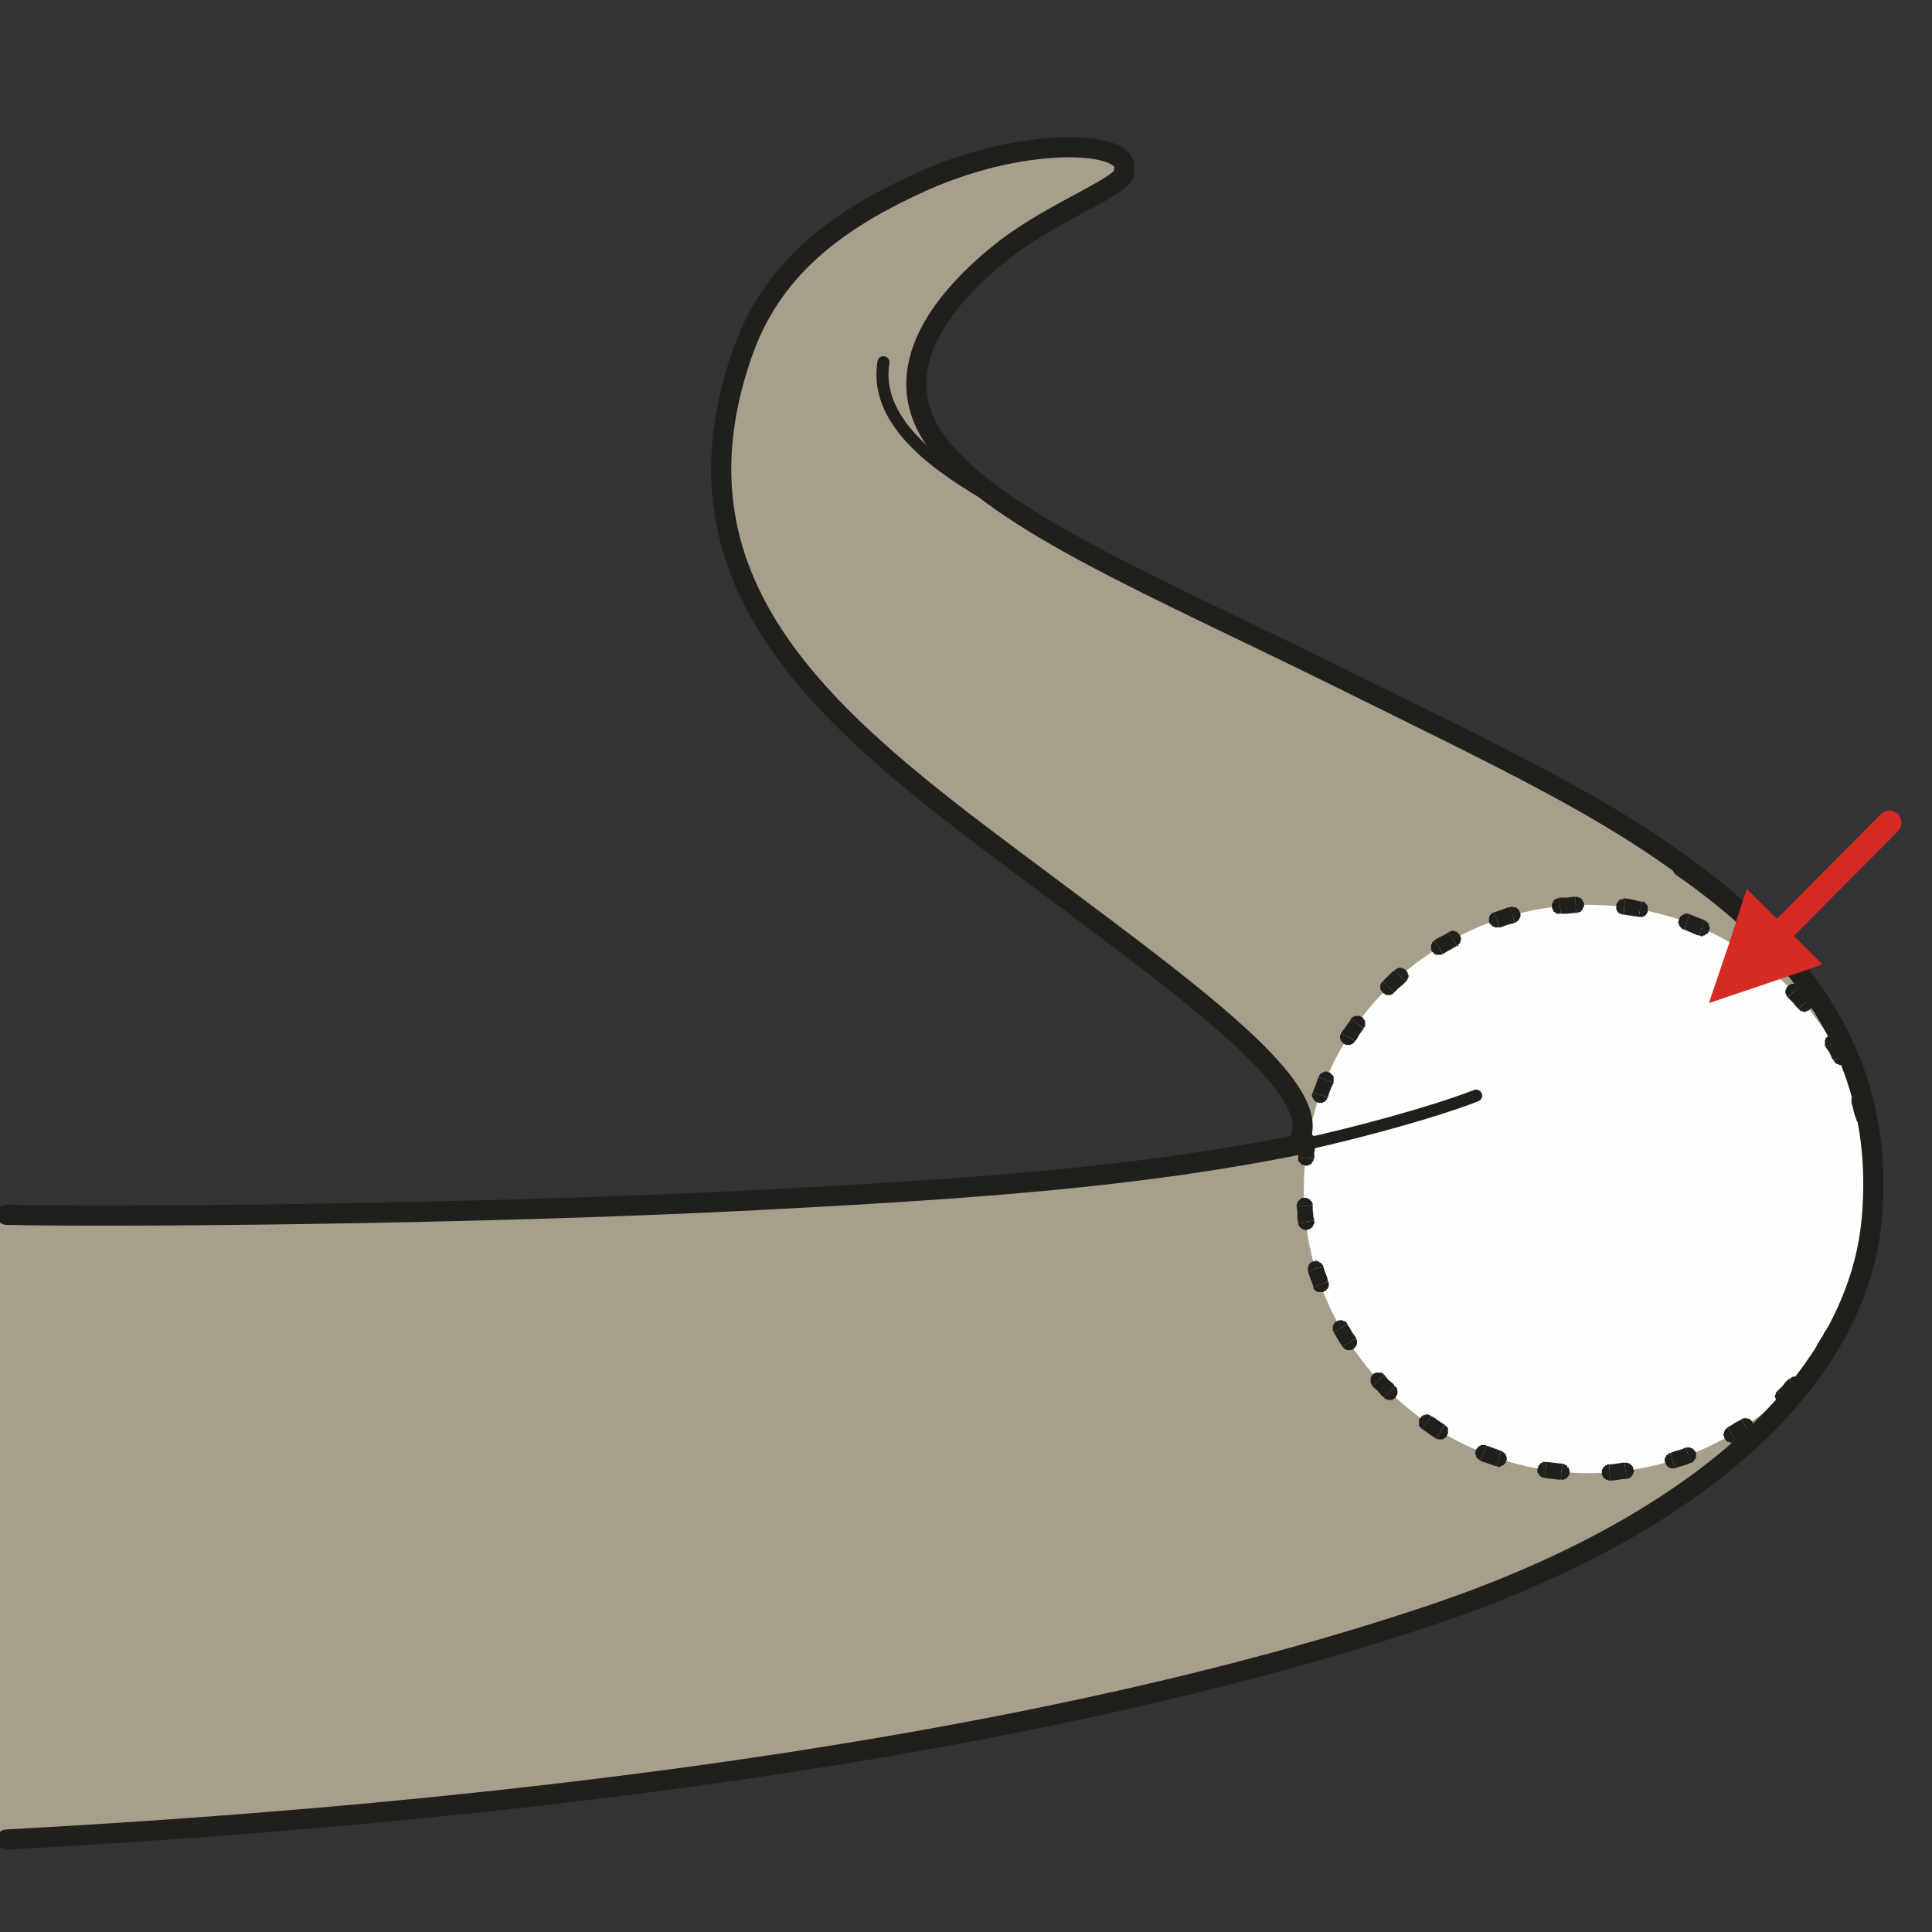 <?xml version="1.0" encoding="utf-8"?>
<!-- Generator: Adobe Illustrator 16.0.0, SVG Export Plug-In . SVG Version: 6.00 Build 0)  -->
<!DOCTYPE svg PUBLIC "-//W3C//DTD SVG 1.1//EN" "http://www.w3.org/Graphics/SVG/1.1/DTD/svg11.dtd">
<svg version="1.1" id="Ebene_1" xmlns="http://www.w3.org/2000/svg" xmlns:xlink="http://www.w3.org/1999/xlink" x="0px" y="0px"
	 width="68.029px" height="68.029px" viewBox="0 0 68.029 68.029" enable-background="new 0 0 68.029 68.029" xml:space="preserve">
<rect x="0" y="0" width="68.029" height="68.029" fill="#333333" stroke="none"/>
<rect x="0" y="0" opacity="0" fill-rule="evenodd" clip-rule="evenodd" fill="#FEF4D1" width="68.057" height="68.032"/>
<path fill-rule="evenodd" clip-rule="evenodd" fill="#A69F8B" d="M0,42.747c2.439,0.027,8.365-0.057,11.031-0.057
	c3.034,0,13.044-0.283,17.723-0.482c4.679-0.227,9.67-0.936,12.846-1.332c3.147-0.426,4.48-0.199,4.282-1.219
	c-0.198-1.021-2.779-4.422-5.444-5.953c-2.638-1.531-8.564-6.265-10.634-8.107c-2.099-1.814-4.396-5.528-4.452-8.816
	s1.078-5.641,3.233-7.88c2.126-2.239,4.764-3.231,7.77-3.628c1.588-0.227,3.176-0.142,3.318,0.284
	c0.113,0.396-1.106,1.105-1.759,1.531c-1.361,0.878-3.402,2.324-4.707,3.855c-1.333,1.531-1.021,3.401,0.17,5.045
	c1.163,1.616,2.864,2.466,6.692,4.451c3.856,2.013,11.031,5.272,13.895,6.718c2.836,1.417,8.933,5.868,10.549,8.503
	c1.646,2.666,2.354,8.277-0.198,12.049c-2.552,3.77-6.919,6.803-14.377,9.268c-7.43,2.439-16.787,4.367-26.287,5.586
	C14.321,63.781,2.581,64.97,0,64.63V42.747z"/>
<path fill="none" stroke="#211F1B" stroke-width="0.709" stroke-linecap="round" stroke-linejoin="round" stroke-miterlimit="10" d="
	M26.514,42.265c7.6-0.396,13.498-0.793,19.34-1.984"/>
<path fill="none" stroke="#211F1B" stroke-width="0.709" stroke-linecap="round" stroke-linejoin="round" stroke-miterlimit="10" d="
	M0.227,42.775c3.346,0.086,16.305,0,26.287-0.51"/>
<path fill="none" stroke="#211F1B" stroke-width="0.425" stroke-linecap="round" stroke-linejoin="round" stroke-miterlimit="10" d="
	M34.851,17.49c-1.531-0.907-4.112-2.494-3.743-4.734"/>
<path fill-rule="evenodd" clip-rule="evenodd" fill="#FEFEFC" d="M55.948,51.874c5.501,0,10.01-4.508,10.01-10.006
	c0-5.527-4.509-10.007-10.01-10.007c-5.529,0-10.038,4.479-10.038,10.007C45.91,47.366,50.419,51.874,55.948,51.874L55.948,51.874z"
	/>
<path fill="none" stroke="#211F1B" stroke-width="0.425" stroke-linecap="round" stroke-linejoin="round" stroke-miterlimit="10" d="
	M45.74,40.337c1.843-0.396,4.622-1.133,6.238-1.758"/>
<path fill="none" stroke="#211F1B" stroke-width="0.709" stroke-linecap="round" stroke-linejoin="round" stroke-miterlimit="10" d="
	M59.238,30.53c4.452,3.09,7.175,7.001,6.664,12.444c-0.51,5.441-5.813,10.629-15.482,13.889c-9.698,3.26-25.437,6.578-50.192,7.91"
	/>
<path fill="none" stroke="#211F1B" stroke-width="0.709" stroke-linecap="round" stroke-linejoin="round" stroke-miterlimit="10" d="
	M39.586,5.982c0.199,0.51-2.354,1.36-4.253,2.834c-1.872,1.474-4.367,4.167-2.269,6.86c2.127,2.721,7.656,4.989,14.292,8.277
	c6.635,3.289,10.549,5.074,14.264,8.447"/>
<polygon fill="#211F1B" points="65.76,44.986 65.76,44.958 65.76,44.929 65.76,44.902 65.76,44.872 65.76,44.845 65.76,44.816 
	65.76,44.788 65.732,44.759 65.732,44.732 65.703,44.732 65.703,44.702 65.675,44.675 65.647,44.675 65.618,44.646 65.59,44.646 
	65.562,44.618 65.533,44.618 65.505,44.618 65.477,44.618 65.448,44.618 65.42,44.618 65.42,44.618 65.392,44.618 65.364,44.646 
	65.334,44.646 65.306,44.675 65.278,44.702 65.278,44.702 65.249,44.732 65.249,44.759 65.221,44.788 65.221,44.816 65.76,44.986 
	"/>
<polygon fill="#211F1B" points="65.562,45.525 65.618,45.355 65.703,45.185 65.76,44.986 65.221,44.816 65.164,44.986 
	65.079,45.185 65.023,45.325 "/>
<polygon fill="#211F1B" points="65.023,45.325 65.023,45.355 65.023,45.382 65.023,45.411 65.023,45.441 65.023,45.468 
	65.023,45.497 65.023,45.525 65.051,45.554 65.051,45.581 65.079,45.611 65.079,45.611 65.108,45.638 65.136,45.667 65.164,45.667 
	65.164,45.695 65.193,45.695 65.221,45.695 65.249,45.695 65.278,45.724 65.306,45.724 65.334,45.695 65.364,45.695 65.392,45.695 
	65.42,45.695 65.448,45.667 65.477,45.667 65.477,45.638 65.505,45.611 65.533,45.611 65.533,45.581 65.562,45.554 65.562,45.525 
	65.023,45.325 "/>
<polygon fill="#211F1B" points="64.796,47.113 64.824,47.083 64.824,47.056 64.824,47.027 64.853,46.999 64.853,46.97 
	64.853,46.943 64.853,46.913 64.824,46.886 64.824,46.857 64.824,46.829 64.796,46.8 64.796,46.8 64.768,46.773 64.74,46.743 
	64.74,46.716 64.711,46.716 64.683,46.687 64.655,46.687 64.626,46.687 64.598,46.687 64.569,46.687 64.54,46.687 64.512,46.687 
	64.484,46.687 64.455,46.687 64.427,46.716 64.399,46.716 64.399,46.743 64.37,46.743 64.342,46.773 64.342,46.8 64.314,46.829 
	64.796,47.113 "/>
<polygon fill="#211F1B" points="64.484,47.595 64.54,47.538 64.655,47.366 64.768,47.197 64.796,47.113 64.314,46.829 
	64.257,46.886 64.172,47.056 64.059,47.226 64.031,47.282 "/>
<polygon fill="#211F1B" points="64.031,47.282 64.002,47.31 64.002,47.339 63.974,47.366 63.974,47.396 63.974,47.423 
	63.974,47.452 63.974,47.48 63.974,47.48 63.974,47.509 64.002,47.538 64.002,47.566 64.031,47.595 64.031,47.622 64.059,47.652 
	64.087,47.652 64.115,47.679 64.115,47.679 64.144,47.708 64.172,47.708 64.2,47.708 64.229,47.708 64.257,47.708 64.285,47.708 
	64.314,47.708 64.342,47.708 64.37,47.708 64.399,47.679 64.427,47.679 64.427,47.652 64.455,47.652 64.484,47.622 64.484,47.595 
	64.031,47.282 "/>
<polygon fill="#211F1B" points="63.406,48.954 63.406,48.927 63.435,48.898 63.463,48.898 63.463,48.87 63.463,48.841 
	63.463,48.814 63.491,48.784 63.491,48.757 63.463,48.728 63.463,48.7 63.463,48.671 63.463,48.644 63.435,48.615 63.435,48.587 
	63.406,48.587 63.378,48.558 63.378,48.529 63.35,48.529 63.322,48.501 63.293,48.501 63.265,48.501 63.237,48.472 63.208,48.472 
	63.18,48.472 63.152,48.472 63.123,48.472 63.095,48.501 63.066,48.501 63.066,48.529 63.037,48.529 63.009,48.558 62.981,48.558 
	63.406,48.954 "/>
<polygon fill="#211F1B" points="62.981,49.38 63.009,49.351 63.152,49.21 63.293,49.068 63.406,48.954 62.981,48.558 62.867,48.671 
	62.754,48.814 62.613,48.954 62.584,48.954 "/>
<polygon fill="#211F1B" points="62.584,48.954 62.584,48.984 62.556,49.011 62.556,49.011 62.528,49.04 62.528,49.068 
	62.528,49.097 62.499,49.124 62.499,49.154 62.499,49.181 62.499,49.21 62.528,49.238 62.528,49.267 62.528,49.294 62.556,49.323 
	62.556,49.323 62.584,49.351 62.613,49.38 62.641,49.407 62.641,49.407 62.669,49.407 62.698,49.437 62.726,49.437 62.754,49.437 
	62.782,49.437 62.811,49.437 62.839,49.437 62.867,49.437 62.896,49.437 62.924,49.407 62.952,49.407 62.952,49.38 62.981,49.38 
	62.584,48.954 "/>
<polygon fill="#211F1B" points="61.62,50.456 61.649,50.429 61.677,50.4 61.677,50.4 61.705,50.372 61.705,50.343 61.734,50.316 
	61.734,50.286 61.734,50.259 61.734,50.23 61.734,50.202 61.734,50.173 61.734,50.146 61.734,50.146 61.734,50.116 61.705,50.089 
	61.705,50.06 61.677,50.032 61.649,50.003 61.649,50.003 61.62,49.976 61.592,49.976 61.563,49.947 61.534,49.947 61.506,49.947 
	61.478,49.947 61.449,49.919 61.421,49.947 61.393,49.947 61.365,49.947 61.336,49.947 61.336,49.976 61.308,49.976 61.62,50.456 
	"/>
<polygon fill="#211F1B" points="61.138,50.769 61.251,50.683 61.421,50.57 61.592,50.486 61.62,50.456 61.308,49.976 61.28,50.003 
	61.11,50.089 60.94,50.202 60.826,50.259 "/>
<polygon fill="#211F1B" points="60.826,50.259 60.797,50.286 60.797,50.316 60.769,50.316 60.74,50.343 60.74,50.372 60.712,50.4 
	60.712,50.429 60.712,50.456 60.684,50.486 60.684,50.513 60.684,50.513 60.684,50.542 60.712,50.57 60.712,50.599 60.712,50.626 
	60.74,50.656 60.74,50.683 60.769,50.712 60.797,50.741 60.797,50.741 60.826,50.769 60.855,50.769 60.883,50.769 60.911,50.798 
	60.94,50.798 60.968,50.798 60.996,50.798 61.025,50.798 61.053,50.798 61.081,50.769 61.11,50.769 61.138,50.769 60.826,50.259 "/>
<polygon fill="#211F1B" points="59.55,51.505 59.578,51.505 59.607,51.478 59.607,51.478 59.635,51.448 59.663,51.421 
	59.663,51.392 59.692,51.392 59.692,51.365 59.72,51.335 59.72,51.308 59.72,51.279 59.72,51.251 59.72,51.222 59.72,51.195 
	59.72,51.165 59.72,51.138 59.692,51.109 59.692,51.081 59.663,51.081 59.635,51.052 59.635,51.025 59.607,51.025 59.578,50.995 
	59.55,50.995 59.522,50.968 59.493,50.968 59.493,50.968 59.465,50.968 59.437,50.968 59.408,50.968 59.38,50.968 59.352,50.968 
	59.55,51.505 "/>
<polygon fill="#211F1B" points="58.983,51.704 59.039,51.675 59.238,51.618 59.408,51.562 59.55,51.505 59.352,50.968 
	59.238,51.025 59.039,51.081 58.869,51.138 58.813,51.165 "/>
<polygon fill="#211F1B" points="58.813,51.165 58.784,51.165 58.756,51.165 58.756,51.195 58.728,51.222 58.699,51.222 
	58.671,51.251 58.671,51.279 58.643,51.308 58.643,51.308 58.643,51.335 58.615,51.365 58.615,51.392 58.615,51.421 58.615,51.448 
	58.615,51.478 58.643,51.505 58.643,51.534 58.671,51.562 58.671,51.591 58.699,51.618 58.699,51.618 58.728,51.648 58.756,51.675 
	58.784,51.675 58.813,51.675 58.813,51.704 58.841,51.704 58.869,51.704 58.898,51.704 58.926,51.704 58.954,51.704 58.983,51.704 
	58.813,51.165 "/>
<polygon fill="#211F1B" points="57.281,52.073 57.31,52.073 57.338,52.044 57.366,52.044 57.395,52.044 57.423,52.017 
	57.423,51.988 57.451,51.988 57.48,51.96 57.48,51.931 57.508,51.904 57.508,51.874 57.508,51.847 57.536,51.847 57.536,51.818 
	57.536,51.79 57.536,51.761 57.508,51.732 57.508,51.704 57.508,51.675 57.48,51.648 57.48,51.618 57.451,51.591 57.423,51.591 
	57.423,51.562 57.395,51.534 57.366,51.534 57.338,51.534 57.31,51.505 57.281,51.505 57.253,51.505 57.225,51.505 57.197,51.505 
	57.281,52.073 "/>
<polygon fill="#211F1B" points="56.714,52.13 56.799,52.13 56.997,52.101 57.225,52.073 57.281,52.073 57.197,51.505 57.14,51.505 
	56.941,51.534 56.742,51.562 56.657,51.562 "/>
<polygon fill="#211F1B" points="56.657,51.562 56.629,51.562 56.601,51.562 56.573,51.591 56.544,51.591 56.516,51.618 
	56.516,51.618 56.488,51.648 56.459,51.648 56.459,51.675 56.431,51.704 56.431,51.732 56.403,51.761 56.403,51.79 56.403,51.818 
	56.403,51.847 56.403,51.874 56.403,51.904 56.403,51.931 56.431,51.96 56.431,51.988 56.431,51.988 56.459,52.017 56.488,52.044 
	56.488,52.073 56.516,52.073 56.544,52.101 56.573,52.101 56.601,52.101 56.629,52.13 56.657,52.13 56.686,52.13 56.714,52.13 
	56.657,51.562 "/>
<polygon fill="#211F1B" points="54.956,52.101 54.985,52.101 55.013,52.101 55.041,52.101 55.07,52.101 55.098,52.073 
	55.126,52.073 55.155,52.073 55.155,52.044 55.183,52.017 55.211,52.017 55.211,51.988 55.24,51.96 55.24,51.931 55.268,51.904 
	55.268,51.874 55.268,51.847 55.268,51.818 55.268,51.79 55.268,51.761 55.24,51.732 55.24,51.704 55.24,51.675 55.211,51.675 
	55.183,51.648 55.183,51.618 55.155,51.591 55.126,51.591 55.098,51.562 55.098,51.562 55.07,51.562 55.041,51.534 55.013,51.534 
	54.956,52.101 "/>
<polygon fill="#211F1B" points="54.389,52.044 54.615,52.073 54.9,52.101 54.956,52.101 55.013,51.534 54.956,51.534 54.7,51.505 
	54.446,51.478 "/>
<polygon fill="#211F1B" points="54.446,51.478 54.417,51.478 54.389,51.478 54.361,51.478 54.332,51.478 54.304,51.505 
	54.304,51.505 54.276,51.505 54.247,51.534 54.219,51.562 54.219,51.562 54.191,51.591 54.162,51.618 54.162,51.648 54.162,51.675 
	54.134,51.704 54.134,51.732 54.134,51.761 54.134,51.79 54.134,51.818 54.134,51.847 54.162,51.874 54.162,51.874 54.191,51.904 
	54.191,51.931 54.219,51.96 54.219,51.96 54.247,51.988 54.276,52.017 54.304,52.017 54.332,52.017 54.361,52.044 54.389,52.044 
	54.446,51.478 "/>
<polygon fill="#211F1B" points="52.688,51.618 52.716,51.648 52.744,51.648 52.773,51.648 52.801,51.648 52.829,51.648 
	52.858,51.618 52.886,51.618 52.886,51.618 52.914,51.591 52.943,51.591 52.971,51.562 52.971,51.534 52.999,51.534 53.028,51.505 
	53.028,51.478 53.028,51.448 53.056,51.421 53.056,51.392 53.056,51.365 53.056,51.335 53.056,51.308 53.028,51.279 53.028,51.251 
	53.028,51.222 52.999,51.195 52.999,51.195 52.971,51.165 52.943,51.138 52.914,51.138 52.914,51.109 52.886,51.109 52.858,51.081 
	52.688,51.618 "/>
<polygon fill="#211F1B" points="52.12,51.421 52.149,51.448 52.404,51.534 52.631,51.618 52.688,51.618 52.858,51.081 
	52.829,51.081 52.603,50.995 52.375,50.911 52.347,50.911 "/>
<polygon fill="#211F1B" points="52.347,50.911 52.319,50.882 52.29,50.882 52.262,50.882 52.234,50.882 52.205,50.882 
	52.177,50.882 52.149,50.882 52.12,50.911 52.092,50.911 52.064,50.939 52.064,50.939 52.035,50.968 52.007,50.995 52.007,51.025 
	51.979,51.025 51.979,51.052 51.95,51.081 51.95,51.109 51.95,51.138 51.95,51.165 51.95,51.195 51.95,51.222 51.979,51.251 
	51.979,51.279 51.979,51.308 52.007,51.335 52.007,51.335 52.035,51.365 52.064,51.392 52.092,51.392 52.092,51.421 52.12,51.421 
	52.347,50.911 "/>
<polygon fill="#211F1B" points="50.561,50.656 50.589,50.656 50.617,50.683 50.646,50.683 50.674,50.683 50.702,50.683 
	50.731,50.683 50.759,50.683 50.787,50.683 50.816,50.683 50.844,50.656 50.844,50.656 50.872,50.626 50.901,50.626 50.929,50.599 
	50.929,50.57 50.957,50.542 50.957,50.513 50.987,50.486 50.987,50.486 50.987,50.456 50.987,50.429 50.987,50.4 50.987,50.372 
	50.987,50.343 50.987,50.316 50.987,50.286 50.957,50.259 50.957,50.23 50.929,50.23 50.901,50.202 50.872,50.173 50.872,50.173 
	50.561,50.656 "/>
<polygon fill="#211F1B" points="50.078,50.316 50.192,50.4 50.391,50.542 50.561,50.656 50.872,50.173 50.702,50.06 50.504,49.919 
	50.391,49.863 "/>
<polygon fill="#211F1B" points="50.391,49.863 50.363,49.833 50.363,49.833 50.334,49.833 50.306,49.806 50.278,49.806 
	50.249,49.806 50.22,49.806 50.192,49.806 50.163,49.833 50.135,49.833 50.107,49.833 50.078,49.863 50.05,49.863 50.05,49.89 
	50.022,49.919 49.993,49.947 49.993,49.947 49.965,49.976 49.965,50.003 49.965,50.032 49.965,50.06 49.965,50.089 49.965,50.116 
	49.965,50.146 49.965,50.173 49.965,50.202 49.993,50.23 49.993,50.259 50.022,50.259 50.05,50.286 50.05,50.316 50.078,50.316 
	50.391,49.863 "/>
<polygon fill="#211F1B" points="48.746,49.21 48.746,49.238 48.775,49.267 48.803,49.267 48.831,49.267 48.86,49.294 48.888,49.294 
	48.916,49.294 48.945,49.294 48.973,49.294 49.001,49.294 49.03,49.294 49.03,49.267 49.058,49.267 49.086,49.238 49.115,49.238 
	49.143,49.21 49.143,49.181 49.171,49.154 49.171,49.124 49.199,49.124 49.199,49.097 49.199,49.068 49.199,49.04 49.228,49.011 
	49.199,48.984 49.199,48.954 49.199,48.927 49.199,48.898 49.171,48.87 49.171,48.841 49.143,48.841 49.115,48.814 48.746,49.21 "/>
<polygon fill="#211F1B" points="48.321,48.814 48.49,48.954 48.66,49.154 48.746,49.21 49.115,48.814 49.058,48.728 48.888,48.587 
	48.746,48.415 "/>
<polygon fill="#211F1B" points="48.746,48.415 48.718,48.388 48.689,48.359 48.66,48.359 48.66,48.331 48.632,48.331 48.604,48.331 
	48.575,48.331 48.547,48.331 48.519,48.331 48.49,48.331 48.462,48.331 48.434,48.331 48.406,48.359 48.377,48.359 48.349,48.388 
	48.349,48.388 48.321,48.415 48.292,48.445 48.292,48.472 48.264,48.501 48.264,48.529 48.264,48.558 48.264,48.558 48.264,48.587 
	48.264,48.615 48.264,48.644 48.264,48.671 48.264,48.7 48.292,48.728 48.292,48.757 48.321,48.784 48.321,48.814 48.746,48.415 "/>
<polygon fill="#211F1B" points="47.272,47.423 47.272,47.423 47.3,47.452 47.328,47.48 47.328,47.48 47.357,47.509 47.385,47.509 
	47.413,47.538 47.442,47.538 47.47,47.538 47.498,47.538 47.527,47.538 47.555,47.538 47.583,47.538 47.612,47.509 47.64,47.509 
	47.668,47.509 47.668,47.48 47.697,47.452 47.725,47.452 47.725,47.423 47.753,47.396 47.753,47.366 47.781,47.339 47.781,47.31 
	47.781,47.282 47.781,47.253 47.781,47.226 47.781,47.197 47.781,47.169 47.753,47.169 47.753,47.14 47.753,47.113 47.272,47.423 
	"/>
<polygon fill="#211F1B" points="46.959,46.913 47.016,46.999 47.129,47.197 47.272,47.423 47.753,47.113 47.612,46.913 
	47.498,46.716 47.442,46.63 "/>
<polygon fill="#211F1B" points="47.442,46.63 47.442,46.603 47.413,46.573 47.413,46.573 47.385,46.546 47.357,46.517 
	47.328,46.517 47.3,46.517 47.272,46.49 47.243,46.49 47.243,46.49 47.215,46.49 47.186,46.49 47.157,46.49 47.129,46.49 
	47.101,46.517 47.073,46.517 47.044,46.546 47.016,46.546 46.988,46.573 46.988,46.603 46.959,46.63 46.959,46.659 46.931,46.659 
	46.931,46.687 46.931,46.716 46.931,46.743 46.931,46.773 46.931,46.8 46.931,46.829 46.931,46.857 46.959,46.886 46.959,46.913 
	47.442,46.63 "/>
<polygon fill="#211F1B" points="46.25,45.325 46.25,45.355 46.25,45.382 46.279,45.411 46.307,45.411 46.307,45.441 46.335,45.468 
	46.364,45.468 46.392,45.497 46.42,45.497 46.449,45.497 46.478,45.497 46.478,45.497 46.506,45.497 46.534,45.497 46.563,45.497 
	46.591,45.497 46.619,45.468 46.648,45.468 46.676,45.441 46.704,45.441 46.704,45.411 46.733,45.382 46.761,45.382 46.761,45.355 
	46.761,45.325 46.789,45.298 46.789,45.269 46.789,45.241 46.789,45.212 46.789,45.185 46.789,45.156 46.761,45.128 46.25,45.325 
	"/>
<polygon fill="#211F1B" points="46.052,44.759 46.109,44.929 46.194,45.156 46.25,45.325 46.761,45.128 46.733,44.986 
	46.648,44.759 46.591,44.589 "/>
<polygon fill="#211F1B" points="46.591,44.589 46.591,44.562 46.591,44.562 46.563,44.532 46.534,44.505 46.534,44.476 
	46.506,44.476 46.478,44.448 46.449,44.448 46.449,44.419 46.42,44.419 46.392,44.419 46.364,44.392 46.335,44.392 46.307,44.392 
	46.279,44.419 46.25,44.419 46.222,44.419 46.194,44.448 46.165,44.448 46.137,44.476 46.137,44.476 46.109,44.505 46.08,44.532 
	46.08,44.562 46.08,44.589 46.052,44.618 46.052,44.618 46.052,44.646 46.052,44.675 46.052,44.702 46.052,44.732 46.052,44.759 
	46.591,44.589 "/>
<polygon fill="#211F1B" points="45.712,43.058 45.712,43.087 45.712,43.115 45.74,43.144 45.74,43.171 45.769,43.2 45.769,43.2 
	45.797,43.228 45.825,43.257 45.854,43.257 45.854,43.286 45.882,43.286 45.91,43.286 45.939,43.314 45.967,43.314 45.995,43.314 
	46.024,43.314 46.052,43.286 46.08,43.286 46.109,43.286 46.137,43.257 46.165,43.257 46.165,43.228 46.194,43.228 46.222,43.2 
	46.222,43.171 46.25,43.144 46.25,43.115 46.279,43.087 46.279,43.058 46.279,43.031 46.279,43.001 46.279,42.974 45.712,43.058 "/>
<polygon fill="#211F1B" points="45.655,42.491 45.684,42.661 45.684,42.917 45.712,43.058 46.279,42.974 46.25,42.861 
	46.222,42.605 46.222,42.435 "/>
<polygon fill="#211F1B" points="46.222,42.435 46.222,42.407 46.222,42.378 46.194,42.351 46.194,42.322 46.194,42.294 
	46.165,42.294 46.137,42.265 46.137,42.238 46.109,42.238 46.08,42.208 46.052,42.208 46.024,42.179 45.995,42.179 45.967,42.179 
	45.939,42.179 45.91,42.179 45.882,42.179 45.854,42.179 45.825,42.179 45.825,42.208 45.797,42.208 45.769,42.238 45.74,42.265 
	45.74,42.265 45.712,42.294 45.684,42.322 45.684,42.351 45.684,42.378 45.655,42.407 45.655,42.435 45.655,42.464 45.655,42.491 
	46.222,42.435 "/>
<polygon fill="#211F1B" points="45.712,40.734 45.712,40.763 45.712,40.79 45.712,40.82 45.712,40.847 45.712,40.876 45.74,40.904 
	45.74,40.904 45.769,40.933 45.797,40.96 45.797,40.99 45.825,40.99 45.854,41.017 45.882,41.017 45.91,41.017 45.939,41.046 
	45.967,41.046 45.995,41.046 46.024,41.046 46.052,41.046 46.08,41.017 46.08,41.017 46.109,41.017 46.137,40.99 46.165,40.99 
	46.194,40.96 46.194,40.933 46.222,40.904 46.222,40.904 46.25,40.876 46.25,40.847 46.25,40.82 46.279,40.79 45.712,40.734 "/>
<polygon fill="#211F1B" points="45.769,40.167 45.769,40.281 45.712,40.564 45.712,40.734 46.279,40.79 46.279,40.62 46.307,40.366 
	46.335,40.253 "/>
<polygon fill="#211F1B" points="46.335,40.253 46.335,40.224 46.335,40.197 46.335,40.167 46.335,40.14 46.335,40.111 
	46.307,40.081 46.307,40.054 46.279,40.025 46.279,39.997 46.25,39.997 46.222,39.968 46.222,39.968 46.194,39.941 46.165,39.941 
	46.137,39.911 46.109,39.911 46.08,39.911 46.052,39.911 46.024,39.911 45.995,39.911 45.967,39.941 45.939,39.941 45.91,39.941 
	45.882,39.968 45.882,39.997 45.854,39.997 45.825,40.025 45.825,40.054 45.797,40.081 45.797,40.111 45.797,40.14 45.769,40.167 
	46.335,40.253 "/>
<polygon fill="#211F1B" points="46.222,38.466 46.222,38.495 46.194,38.523 46.194,38.552 46.194,38.579 46.194,38.609 
	46.222,38.636 46.222,38.665 46.222,38.665 46.25,38.693 46.25,38.722 46.279,38.749 46.307,38.749 46.307,38.779 46.335,38.806 
	46.364,38.806 46.392,38.806 46.42,38.835 46.449,38.835 46.478,38.835 46.506,38.835 46.534,38.835 46.563,38.835 46.591,38.806 
	46.619,38.806 46.648,38.806 46.648,38.779 46.676,38.749 46.704,38.749 46.704,38.722 46.733,38.693 46.733,38.665 46.761,38.636 
	46.222,38.466 "/>
<polygon fill="#211F1B" points="46.42,37.927 46.364,38.099 46.279,38.325 46.222,38.466 46.761,38.636 46.789,38.523 
	46.874,38.296 46.959,38.126 "/>
<polygon fill="#211F1B" points="46.959,38.126 46.959,38.099 46.959,38.07 46.959,38.042 46.959,38.013 46.959,37.984 
	46.959,37.956 46.959,37.927 46.959,37.9 46.931,37.87 46.931,37.87 46.903,37.843 46.874,37.814 46.874,37.814 46.846,37.786 
	46.818,37.757 46.789,37.757 46.761,37.757 46.733,37.73 46.704,37.73 46.676,37.73 46.648,37.73 46.619,37.757 46.591,37.757 
	46.563,37.757 46.563,37.786 46.534,37.786 46.506,37.814 46.478,37.814 46.478,37.843 46.449,37.87 46.449,37.9 46.42,37.927 
	46.959,38.126 "/>
<polygon fill="#211F1B" points="47.215,36.368 47.215,36.398 47.215,36.425 47.186,36.454 47.186,36.482 47.186,36.511 
	47.186,36.538 47.186,36.568 47.186,36.595 47.215,36.595 47.215,36.624 47.215,36.652 47.243,36.681 47.272,36.708 47.272,36.708 
	47.3,36.738 47.328,36.765 47.357,36.765 47.385,36.794 47.413,36.794 47.442,36.794 47.47,36.794 47.498,36.794 47.498,36.794 
	47.527,36.794 47.555,36.794 47.583,36.765 47.612,36.765 47.64,36.738 47.668,36.738 47.668,36.708 47.697,36.681 47.725,36.652 
	47.215,36.368 "/>
<polygon fill="#211F1B" points="47.555,35.888 47.555,35.915 47.413,36.115 47.272,36.312 47.215,36.368 47.725,36.652 
	47.753,36.624 47.866,36.425 48.009,36.228 48.009,36.198 "/>
<polygon fill="#211F1B" points="48.009,36.198 48.037,36.171 48.037,36.171 48.066,36.142 48.066,36.115 48.066,36.085 
	48.066,36.058 48.066,36.029 48.066,36.001 48.066,35.972 48.066,35.945 48.037,35.915 48.037,35.888 48.009,35.888 48.009,35.859 
	47.981,35.829 47.952,35.802 47.923,35.802 47.895,35.773 47.866,35.773 47.838,35.773 47.81,35.773 47.781,35.773 47.753,35.773 
	47.753,35.773 47.725,35.773 47.697,35.773 47.668,35.802 47.64,35.802 47.612,35.829 47.583,35.829 47.583,35.859 47.555,35.888 
	48.009,36.198 "/>
<polygon fill="#211F1B" points="48.689,34.554 48.66,34.583 48.66,34.583 48.632,34.611 48.632,34.64 48.604,34.667 48.604,34.697 
	48.604,34.724 48.604,34.753 48.604,34.781 48.604,34.81 48.604,34.839 48.632,34.866 48.632,34.896 48.66,34.896 48.66,34.923 
	48.689,34.952 48.718,34.98 48.746,34.98 48.746,35.009 48.775,35.009 48.803,35.036 48.831,35.036 48.86,35.036 48.888,35.036 
	48.916,35.036 48.945,35.036 48.973,35.036 49.001,35.009 49.03,35.009 49.058,34.98 49.058,34.98 49.086,34.952 48.689,34.554 "/>
<polygon fill="#211F1B" points="49.115,34.158 49.001,34.243 48.831,34.413 48.689,34.554 49.086,34.952 49.228,34.81 
	49.398,34.667 49.484,34.583 "/>
<polygon fill="#211F1B" points="49.484,34.583 49.512,34.554 49.54,34.527 49.54,34.498 49.569,34.469 49.569,34.469 49.569,34.441 
	49.597,34.413 49.597,34.385 49.597,34.356 49.597,34.328 49.569,34.3 49.569,34.271 49.569,34.243 49.54,34.215 49.54,34.186 
	49.512,34.186 49.484,34.158 49.484,34.13 49.454,34.13 49.426,34.101 49.398,34.101 49.369,34.101 49.341,34.073 49.313,34.073 
	49.284,34.073 49.256,34.073 49.228,34.101 49.199,34.101 49.171,34.101 49.171,34.13 49.143,34.13 49.115,34.158 49.484,34.583 "/>
<polygon fill="#211F1B" points="50.504,33.109 50.504,33.137 50.476,33.137 50.448,33.166 50.419,33.194 50.419,33.222 
	50.419,33.251 50.391,33.251 50.391,33.279 50.391,33.307 50.391,33.336 50.391,33.364 50.391,33.392 50.391,33.421 50.391,33.449 
	50.419,33.477 50.419,33.506 50.448,33.534 50.476,33.534 50.476,33.563 50.504,33.591 50.532,33.591 50.561,33.619 50.589,33.619 
	50.617,33.619 50.646,33.619 50.646,33.619 50.674,33.619 50.702,33.619 50.731,33.619 50.759,33.619 50.787,33.591 50.816,33.591 
	50.504,33.109 "/>
<polygon fill="#211F1B" points="51.015,32.825 50.816,32.939 50.589,33.052 50.504,33.109 50.816,33.591 50.901,33.534 51.1,33.421 
	51.298,33.307 "/>
<polygon fill="#211F1B" points="51.298,33.307 51.326,33.307 51.355,33.279 51.355,33.251 51.383,33.222 51.411,33.222 
	51.411,33.194 51.411,33.166 51.44,33.137 51.44,33.109 51.44,33.081 51.44,33.052 51.44,33.024 51.44,32.996 51.411,32.968 
	51.411,32.939 51.411,32.91 51.383,32.91 51.355,32.882 51.355,32.854 51.326,32.825 51.298,32.825 51.27,32.797 51.27,32.797 
	51.241,32.797 51.213,32.797 51.185,32.769 51.156,32.769 51.128,32.769 51.1,32.797 51.072,32.797 51.043,32.797 51.015,32.825 
	51.298,33.307 "/>
<polygon fill="#211F1B" points="52.603,32.117 52.603,32.117 52.574,32.145 52.546,32.145 52.518,32.174 52.49,32.202 52.49,32.202 
	52.46,32.23 52.46,32.259 52.432,32.287 52.432,32.315 52.432,32.344 52.432,32.372 52.432,32.4 52.432,32.428 52.432,32.457 
	52.432,32.486 52.46,32.514 52.46,32.542 52.49,32.542 52.518,32.571 52.518,32.599 52.546,32.599 52.574,32.627 52.603,32.627 
	52.631,32.656 52.631,32.656 52.659,32.656 52.688,32.656 52.716,32.656 52.744,32.656 52.773,32.656 52.801,32.656 52.603,32.117 
	"/>
<polygon fill="#211F1B" points="53.169,31.947 53.113,31.947 52.886,32.032 52.631,32.117 52.603,32.117 52.801,32.656 
	52.829,32.656 53.056,32.571 53.283,32.514 53.34,32.486 "/>
<polygon fill="#211F1B" points="53.34,32.486 53.368,32.486 53.397,32.457 53.397,32.457 53.425,32.428 53.453,32.428 53.482,32.4 
	53.482,32.372 53.51,32.344 53.51,32.315 53.51,32.315 53.538,32.287 53.538,32.259 53.538,32.23 53.538,32.202 53.538,32.174 
	53.538,32.145 53.51,32.117 53.51,32.089 53.482,32.06 53.482,32.032 53.453,32.004 53.425,32.004 53.425,31.975 53.397,31.975 
	53.368,31.947 53.34,31.947 53.312,31.947 53.283,31.947 53.255,31.919 53.226,31.919 53.198,31.947 53.169,31.947 53.34,32.486 "/>
<polygon fill="#211F1B" points="54.9,31.607 54.871,31.635 54.843,31.635 54.815,31.635 54.786,31.663 54.757,31.663 54.729,31.692 
	54.729,31.692 54.7,31.72 54.7,31.748 54.672,31.777 54.672,31.805 54.644,31.805 54.644,31.833 54.644,31.862 54.644,31.89 
	54.644,31.919 54.644,31.947 54.644,31.975 54.672,32.004 54.672,32.032 54.7,32.06 54.7,32.089 54.729,32.117 54.757,32.117 
	54.757,32.145 54.786,32.145 54.815,32.174 54.843,32.174 54.871,32.174 54.9,32.174 54.928,32.174 54.956,32.174 54.9,31.607 "/>
<polygon fill="#211F1B" points="55.466,31.578 55.409,31.578 55.155,31.607 54.9,31.607 54.956,32.174 55.183,32.174 55.438,32.145 
	55.494,32.145 "/>
<polygon fill="#211F1B" points="55.494,32.145 55.524,32.145 55.552,32.145 55.58,32.117 55.609,32.117 55.637,32.117 
	55.665,32.089 55.694,32.06 55.694,32.06 55.722,32.032 55.722,32.004 55.75,31.975 55.75,31.947 55.779,31.919 55.779,31.919 
	55.779,31.89 55.779,31.833 55.779,31.805 55.779,31.777 55.75,31.777 55.75,31.748 55.722,31.72 55.722,31.692 55.694,31.663 
	55.694,31.663 55.665,31.635 55.637,31.607 55.609,31.607 55.58,31.607 55.552,31.578 55.524,31.578 55.494,31.578 55.466,31.578 
	55.494,32.145 "/>
<polygon fill="#211F1B" points="57.225,31.635 57.197,31.635 57.168,31.635 57.14,31.663 57.112,31.663 57.083,31.663 
	57.055,31.663 57.027,31.692 57.027,31.692 56.997,31.72 56.969,31.748 56.969,31.777 56.941,31.777 56.941,31.805 56.912,31.833 
	56.912,31.862 56.912,31.89 56.912,31.919 56.912,31.947 56.912,31.975 56.912,32.004 56.912,32.032 56.941,32.06 56.941,32.089 
	56.969,32.117 56.969,32.117 56.997,32.145 57.027,32.174 57.055,32.174 57.083,32.174 57.112,32.202 57.14,32.202 57.168,32.202 
	57.225,31.635 "/>
<polygon fill="#211F1B" points="57.792,31.748 57.65,31.72 57.423,31.663 57.225,31.635 57.168,32.202 57.338,32.23 57.565,32.259 
	57.706,32.287 "/>
<polygon fill="#211F1B" points="57.706,32.287 57.735,32.287 57.763,32.287 57.792,32.287 57.821,32.287 57.849,32.287 
	57.877,32.259 57.877,32.259 57.906,32.259 57.934,32.23 57.962,32.202 57.962,32.202 57.99,32.174 57.99,32.145 58.019,32.117 
	58.019,32.089 58.019,32.06 58.019,32.032 58.019,32.004 58.019,31.975 58.019,31.947 58.019,31.919 58.019,31.89 57.99,31.862 
	57.99,31.862 57.962,31.833 57.934,31.805 57.934,31.777 57.906,31.777 57.877,31.748 57.849,31.748 57.821,31.748 57.792,31.748 
	57.706,32.287 "/>
<polygon fill="#211F1B" points="59.493,32.202 59.465,32.174 59.437,32.174 59.408,32.174 59.38,32.174 59.352,32.174 
	59.323,32.174 59.294,32.202 59.266,32.202 59.238,32.23 59.209,32.23 59.209,32.259 59.181,32.259 59.153,32.287 59.153,32.315 
	59.124,32.344 59.124,32.372 59.124,32.4 59.096,32.428 59.096,32.457 59.096,32.486 59.096,32.514 59.124,32.542 59.124,32.571 
	59.124,32.599 59.153,32.599 59.153,32.627 59.181,32.656 59.209,32.684 59.209,32.684 59.238,32.712 59.266,32.712 59.294,32.74 
	59.493,32.202 "/>
<polygon fill="#211F1B" points="60.031,32.4 59.947,32.372 59.72,32.287 59.522,32.202 59.493,32.202 59.294,32.74 59.323,32.74 
	59.522,32.825 59.72,32.91 59.805,32.939 "/>
<polygon fill="#211F1B" points="59.805,32.939 59.833,32.939 59.862,32.939 59.89,32.968 59.918,32.968 59.947,32.968 
	59.975,32.939 60.003,32.939 60.031,32.939 60.031,32.91 60.061,32.91 60.089,32.882 60.117,32.882 60.146,32.854 60.146,32.825 
	60.174,32.797 60.174,32.769 60.174,32.74 60.202,32.74 60.202,32.712 60.202,32.684 60.202,32.656 60.202,32.627 60.174,32.599 
	60.174,32.571 60.174,32.542 60.146,32.514 60.146,32.486 60.117,32.486 60.089,32.457 60.089,32.428 60.061,32.428 60.031,32.4 
	59.805,32.939 "/>
<polygon fill="#211F1B" points="61.563,33.222 61.534,33.222 61.506,33.222 61.478,33.194 61.449,33.194 61.421,33.194 
	61.393,33.194 61.365,33.194 61.336,33.194 61.308,33.194 61.308,33.222 61.28,33.222 61.251,33.251 61.223,33.251 61.195,33.279 
	61.195,33.307 61.166,33.336 61.166,33.364 61.138,33.364 61.138,33.392 61.138,33.421 61.138,33.449 61.138,33.477 61.138,33.506 
	61.138,33.534 61.138,33.563 61.138,33.591 61.166,33.619 61.166,33.648 61.195,33.648 61.223,33.676 61.223,33.704 61.251,33.704 
	61.563,33.222 "/>
<polygon fill="#211F1B" points="62.045,33.563 61.989,33.534 61.79,33.392 61.592,33.251 61.563,33.222 61.251,33.704 61.28,33.733 
	61.478,33.846 61.649,33.987 61.705,34.016 "/>
<polygon fill="#211F1B" points="61.705,34.016 61.734,34.045 61.762,34.045 61.79,34.073 61.819,34.073 61.847,34.073 
	61.875,34.073 61.904,34.073 61.932,34.073 61.96,34.073 61.96,34.073 61.989,34.045 62.017,34.045 62.045,34.016 62.073,34.016 
	62.102,33.987 62.102,33.96 62.13,33.93 62.13,33.903 62.158,33.903 62.158,33.874 62.158,33.846 62.158,33.817 62.158,33.79 
	62.158,33.761 62.158,33.733 62.13,33.704 62.13,33.676 62.13,33.648 62.102,33.619 62.073,33.619 62.073,33.591 62.045,33.563 
	61.705,34.016 "/>
<polygon fill="#211F1B" points="63.35,34.724 63.322,34.697 63.322,34.697 63.293,34.667 63.265,34.667 63.237,34.64 63.208,34.64 
	63.18,34.64 63.152,34.64 63.123,34.64 63.095,34.64 63.066,34.64 63.037,34.667 63.009,34.667 63.009,34.697 62.981,34.697 
	62.952,34.724 62.924,34.753 62.924,34.753 62.896,34.781 62.896,34.81 62.896,34.839 62.867,34.866 62.867,34.896 62.867,34.923 
	62.867,34.952 62.867,34.98 62.896,35.009 62.896,35.036 62.896,35.066 62.924,35.066 62.924,35.093 62.952,35.122 63.35,34.724 "/>
<polygon fill="#211F1B" points="63.746,35.15 63.69,35.093 63.548,34.923 63.378,34.753 63.35,34.724 62.952,35.122 62.981,35.15 
	63.123,35.292 63.265,35.462 63.322,35.519 "/>
<polygon fill="#211F1B" points="63.322,35.519 63.35,35.546 63.378,35.575 63.378,35.575 63.406,35.603 63.435,35.603 
	63.463,35.603 63.491,35.632 63.52,35.632 63.548,35.632 63.576,35.632 63.605,35.603 63.633,35.603 63.661,35.603 63.661,35.575 
	63.69,35.575 63.718,35.546 63.746,35.519 63.775,35.519 63.775,35.49 63.803,35.462 63.803,35.433 63.803,35.406 63.803,35.376 
	63.831,35.349 63.831,35.32 63.803,35.292 63.803,35.263 63.803,35.263 63.803,35.236 63.775,35.206 63.775,35.179 63.746,35.15 
	63.322,35.519 "/>
<polygon fill="#211F1B" points="64.768,36.568 64.768,36.538 64.74,36.511 64.711,36.511 64.683,36.482 64.683,36.482 
	64.655,36.454 64.626,36.454 64.598,36.425 64.569,36.425 64.54,36.425 64.512,36.425 64.484,36.425 64.455,36.454 64.427,36.454 
	64.399,36.454 64.37,36.482 64.37,36.482 64.342,36.511 64.314,36.538 64.285,36.538 64.285,36.568 64.285,36.595 64.257,36.624 
	64.257,36.652 64.257,36.681 64.257,36.708 64.257,36.738 64.257,36.765 64.257,36.794 64.257,36.822 64.285,36.851 64.285,36.878 
	64.768,36.568 "/>
<polygon fill="#211F1B" points="65.051,37.077 65.023,37.021 64.909,36.794 64.796,36.595 64.768,36.568 64.285,36.878 
	64.314,36.907 64.427,37.077 64.512,37.277 64.569,37.333 "/>
<polygon fill="#211F1B" points="64.569,37.333 64.569,37.361 64.598,37.39 64.598,37.417 64.626,37.417 64.655,37.447 
	64.683,37.474 64.711,37.474 64.74,37.474 64.74,37.474 64.768,37.503 64.796,37.503 64.824,37.503 64.853,37.474 64.881,37.474 
	64.909,37.474 64.938,37.447 64.966,37.447 64.994,37.417 65.023,37.417 65.023,37.39 65.051,37.361 65.051,37.333 65.079,37.304 
	65.079,37.304 65.079,37.277 65.079,37.247 65.079,37.22 65.079,37.191 65.079,37.163 65.079,37.134 65.079,37.107 65.051,37.077 
	64.569,37.333 "/>
<polygon fill="#211F1B" points="65.732,38.693 65.732,38.665 65.703,38.636 65.703,38.609 65.675,38.579 65.647,38.579 
	65.647,38.552 65.618,38.523 65.59,38.523 65.562,38.523 65.533,38.495 65.505,38.495 65.477,38.495 65.448,38.495 65.42,38.495 
	65.392,38.495 65.364,38.495 65.364,38.523 65.334,38.523 65.306,38.552 65.278,38.552 65.249,38.579 65.249,38.609 65.221,38.636 
	65.221,38.665 65.193,38.665 65.193,38.693 65.193,38.722 65.193,38.749 65.193,38.779 65.193,38.806 65.193,38.835 65.193,38.863 
	65.732,38.693 "/>
<polygon fill="#211F1B" points="65.902,39.261 65.902,39.204 65.817,38.976 65.76,38.749 65.732,38.693 65.193,38.863 
	65.221,38.919 65.278,39.148 65.334,39.345 65.364,39.402 "/>
<polygon fill="#211F1B" points="65.364,39.402 65.364,39.431 65.364,39.458 65.392,39.458 65.392,39.488 65.42,39.515 
	65.448,39.544 65.477,39.544 65.477,39.572 65.505,39.572 65.533,39.601 65.562,39.601 65.59,39.601 65.618,39.601 65.647,39.601 
	65.675,39.601 65.703,39.601 65.732,39.572 65.76,39.572 65.788,39.572 65.788,39.544 65.817,39.515 65.845,39.515 65.845,39.488 
	65.873,39.458 65.873,39.431 65.902,39.402 65.902,39.374 65.902,39.345 65.902,39.345 65.902,39.318 65.902,39.288 65.902,39.261 
	65.364,39.402 "/>
<polygon fill="#D52B24" points="60.174,35.32 62.187,34.64 64.172,33.96 62.839,32.627 61.506,31.295 60.855,33.307 "/>
<line fill="none" stroke="#D52B24" stroke-width="0.85" stroke-linecap="round" stroke-linejoin="round" stroke-miterlimit="10" x1="66.526" y1="28.97" x2="62.443" y2="33.081"/>
<path fill="none" stroke="#211F1B" stroke-width="0.709" stroke-linecap="round" stroke-linejoin="round" stroke-miterlimit="10" d="
	M39.586,5.811c-0.17-0.878-3.714-0.964-7.146,0.595c-3.403,1.531-5.444,3.374-6.38,6.265c-2.666,8.022,3.119,12.728,9.556,17.546
	c5.898,4.422,10.918,7.938,10.181,9.836"/>
</svg>
